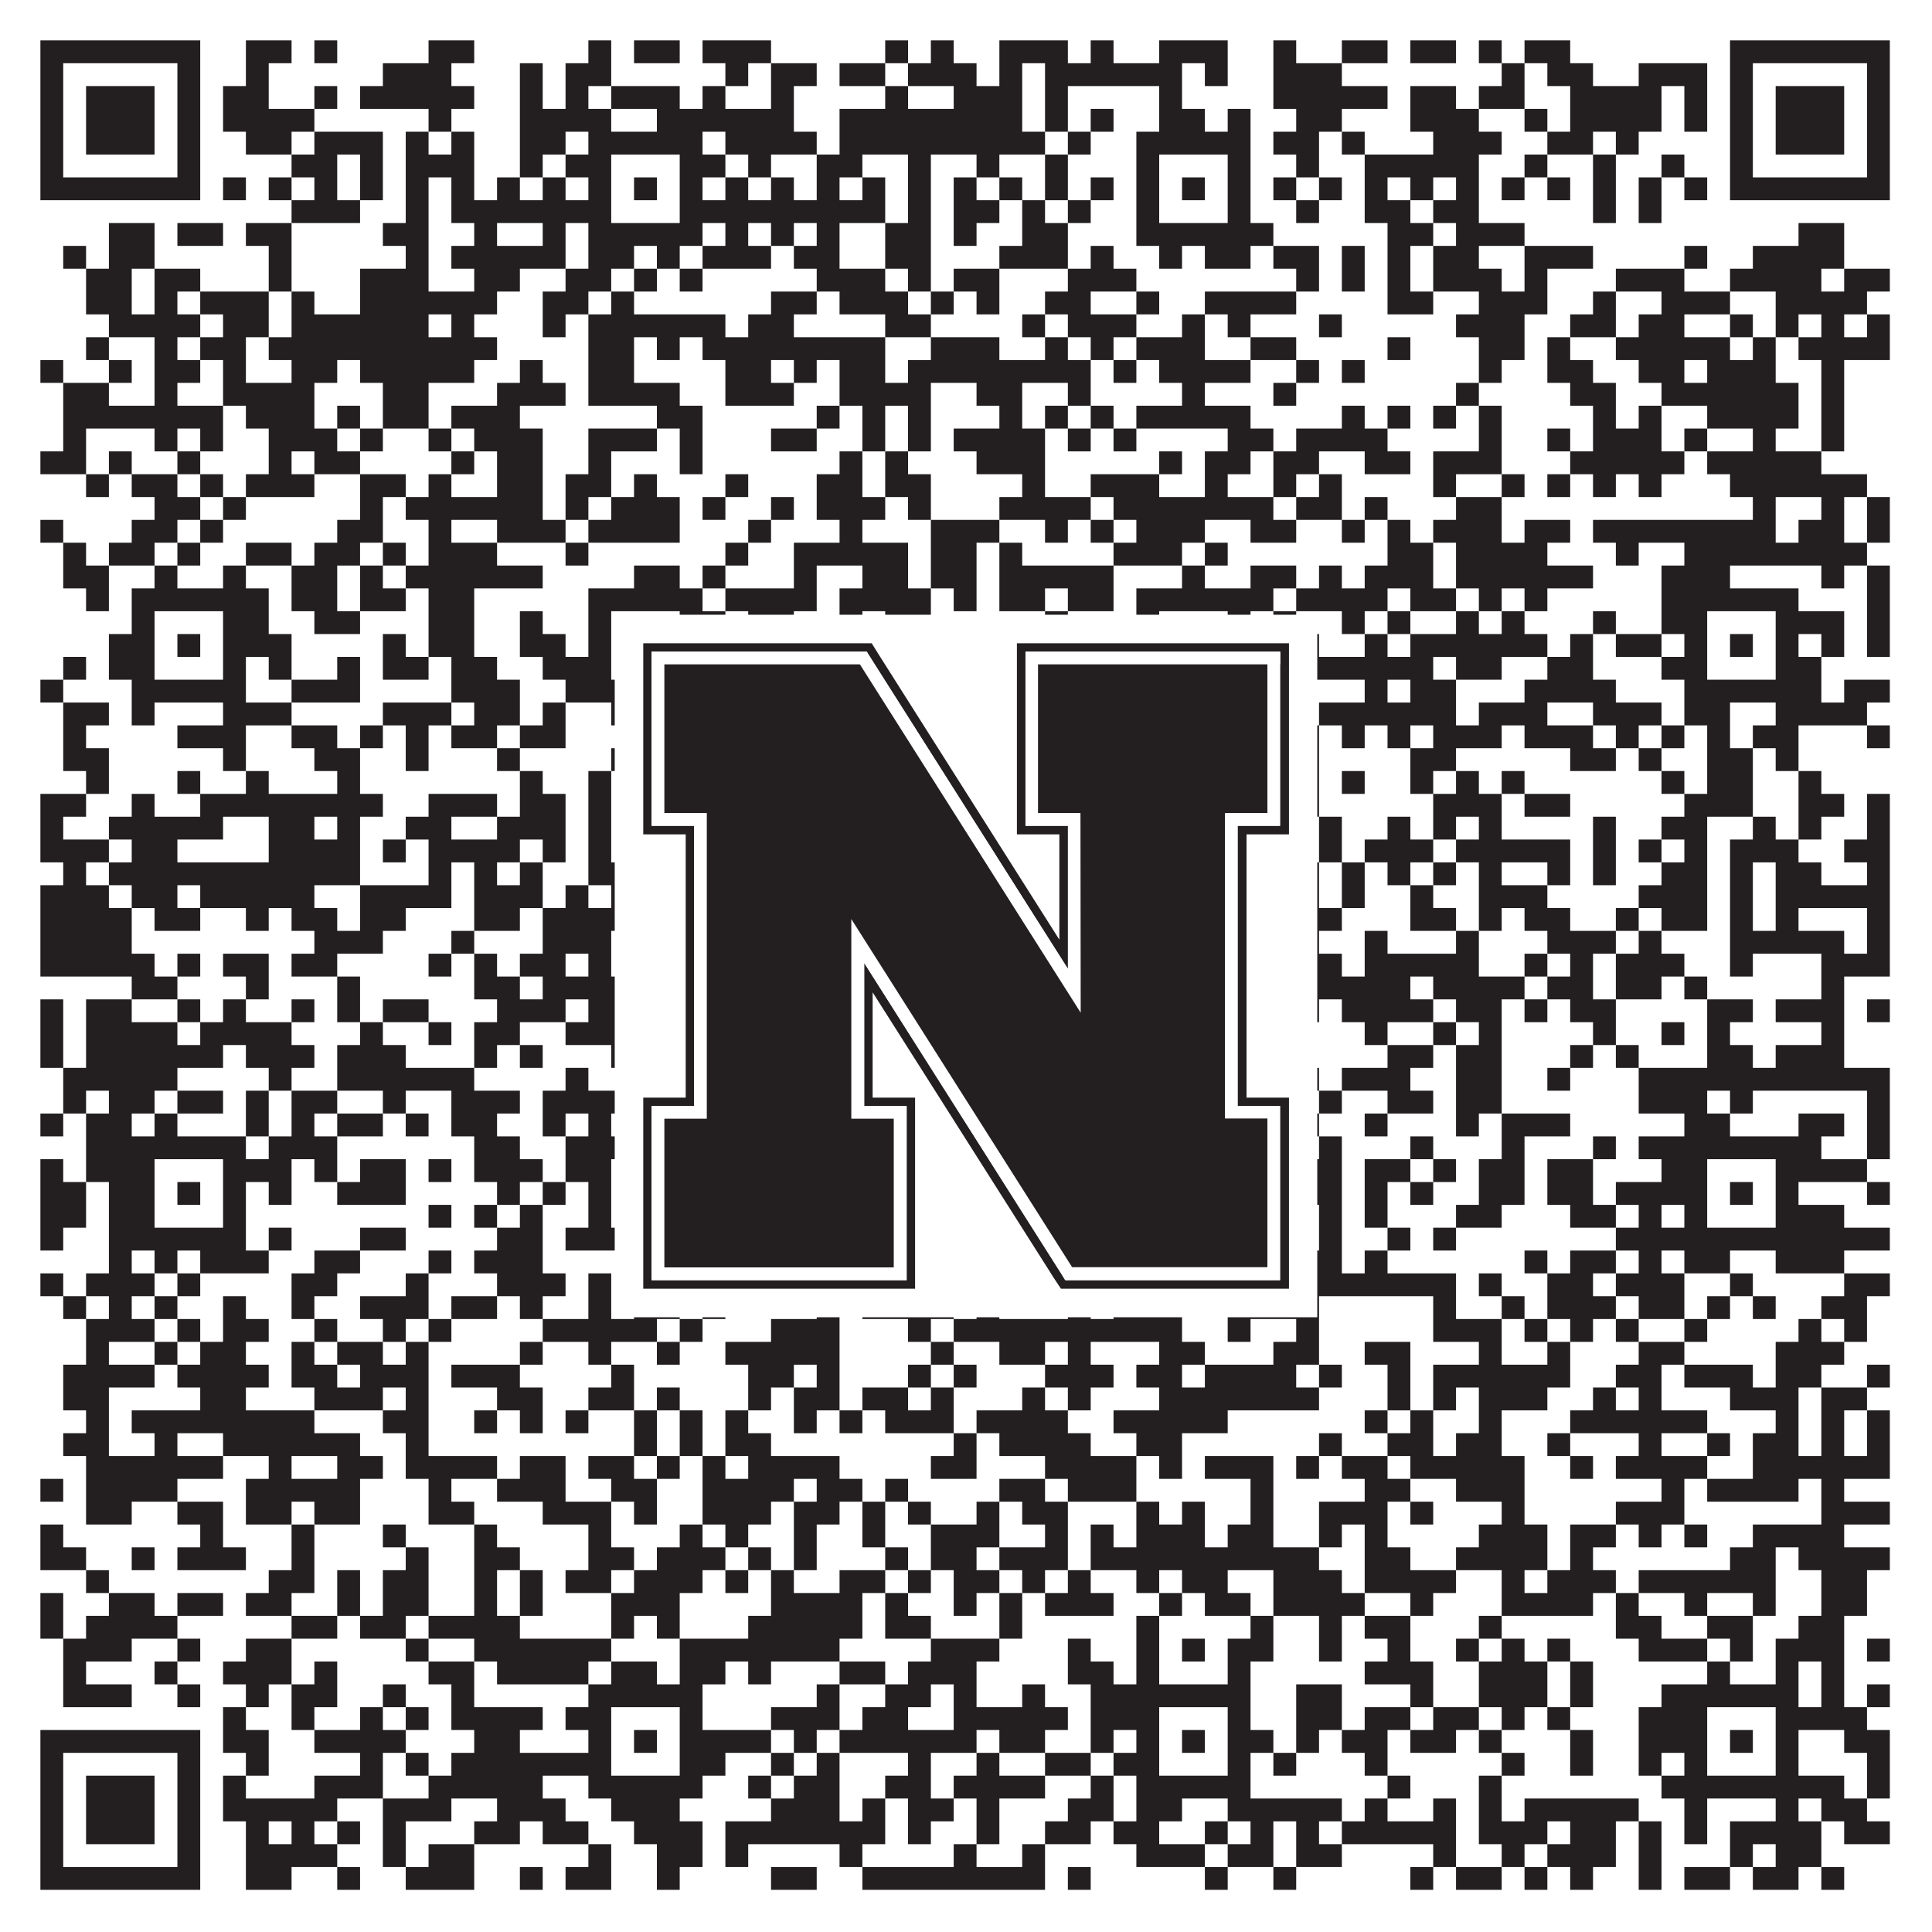<?xml version="1.0"?>
<svg xmlns="http://www.w3.org/2000/svg" xmlns:xlink="http://www.w3.org/1999/xlink" version="1.1" width="1100px" height="1100px" viewBox="0 0 1100 1100"><rect x="0" y="0" width="1100" height="1100" fill="#ffffff" fill-opacity="1"/><path fill="#231f20" fill-opacity="1" d="M23,23L114,23L114,36L23,36ZM140,23L166,23L166,36L140,36ZM179,23L192,23L192,36L179,36ZM244,23L270,23L270,36L244,36ZM335,23L348,23L348,36L335,36ZM361,23L387,23L387,36L361,36ZM400,23L439,23L439,36L400,36ZM504,23L517,23L517,36L504,36ZM530,23L543,23L543,36L530,36ZM569,23L608,23L608,36L569,36ZM621,23L634,23L634,36L621,36ZM660,23L699,23L699,36L660,36ZM725,23L738,23L738,36L725,36ZM764,23L790,23L790,36L764,36ZM803,23L829,23L829,36L803,36ZM842,23L855,23L855,36L842,36ZM868,23L894,23L894,36L868,36ZM985,23L1076,23L1076,36L985,36ZM23,36L36,36L36,49L23,49ZM101,36L114,36L114,49L101,49ZM140,36L153,36L153,49L140,49ZM218,36L257,36L257,49L218,49ZM296,36L309,36L309,49L296,49ZM322,36L348,36L348,49L322,49ZM413,36L426,36L426,49L413,49ZM439,36L465,36L465,49L439,49ZM478,36L504,36L504,49L478,49ZM517,36L556,36L556,49L517,49ZM569,36L582,36L582,49L569,49ZM595,36L673,36L673,49L595,49ZM686,36L699,36L699,49L686,49ZM725,36L764,36L764,49L725,49ZM855,36L868,36L868,49L855,49ZM881,36L907,36L907,49L881,49ZM933,36L972,36L972,49L933,49ZM985,36L998,36L998,49L985,49ZM1063,36L1076,36L1076,49L1063,49ZM23,49L36,49L36,62L23,62ZM49,49L88,49L88,62L49,62ZM101,49L114,49L114,62L101,62ZM127,49L153,49L153,62L127,62ZM179,49L192,49L192,62L179,62ZM205,49L270,49L270,62L205,62ZM296,49L309,49L309,62L296,62ZM322,49L335,49L335,62L322,62ZM348,49L387,49L387,62L348,62ZM400,49L413,49L413,62L400,62ZM439,49L452,49L452,62L439,62ZM504,49L517,49L517,62L504,62ZM543,49L582,49L582,62L543,62ZM595,49L608,49L608,62L595,62ZM660,49L673,49L673,62L660,62ZM725,49L790,49L790,62L725,62ZM803,49L829,49L829,62L803,62ZM842,49L868,49L868,62L842,62ZM894,49L946,49L946,62L894,62ZM959,49L972,49L972,62L959,62ZM985,49L998,49L998,62L985,62ZM1011,49L1050,49L1050,62L1011,62ZM1063,49L1076,49L1076,62L1063,62ZM23,62L36,62L36,75L23,75ZM49,62L88,62L88,75L49,75ZM101,62L114,62L114,75L101,75ZM127,62L179,62L179,75L127,75ZM244,62L257,62L257,75L244,75ZM296,62L348,62L348,75L296,75ZM374,62L452,62L452,75L374,75ZM478,62L582,62L582,75L478,75ZM595,62L608,62L608,75L595,75ZM621,62L634,62L634,75L621,75ZM660,62L686,62L686,75L660,75ZM699,62L712,62L712,75L699,75ZM738,62L764,62L764,75L738,75ZM803,62L842,62L842,75L803,75ZM868,62L881,62L881,75L868,75ZM894,62L946,62L946,75L894,75ZM959,62L972,62L972,75L959,75ZM985,62L998,62L998,75L985,75ZM1011,62L1050,62L1050,75L1011,75ZM1063,62L1076,62L1076,75L1063,75ZM23,75L36,75L36,88L23,88ZM49,75L88,75L88,88L49,88ZM101,75L114,75L114,88L101,88ZM140,75L166,75L166,88L140,88ZM179,75L218,75L218,88L179,88ZM231,75L244,75L244,88L231,88ZM257,75L270,75L270,88L257,88ZM296,75L322,75L322,88L296,88ZM335,75L400,75L400,88L335,88ZM413,75L465,75L465,88L413,88ZM478,75L595,75L595,88L478,88ZM608,75L621,75L621,88L608,88ZM647,75L712,75L712,88L647,88ZM725,75L751,75L751,88L725,88ZM764,75L777,75L777,88L764,88ZM816,75L855,75L855,88L816,88ZM881,75L907,75L907,88L881,88ZM920,75L933,75L933,88L920,88ZM985,75L998,75L998,88L985,88ZM1011,75L1050,75L1050,88L1011,88ZM1063,75L1076,75L1076,88L1063,88ZM23,88L36,88L36,101L23,101ZM101,88L114,88L114,101L101,101ZM166,88L192,88L192,101L166,101ZM205,88L218,88L218,101L205,101ZM231,88L270,88L270,101L231,101ZM296,88L309,88L309,101L296,101ZM322,88L348,88L348,101L322,101ZM387,88L413,88L413,101L387,101ZM426,88L439,88L439,101L426,101ZM465,88L491,88L491,101L465,101ZM517,88L530,88L530,101L517,101ZM556,88L569,88L569,101L556,101ZM595,88L608,88L608,101L595,101ZM647,88L660,88L660,101L647,101ZM699,88L712,88L712,101L699,101ZM738,88L751,88L751,101L738,101ZM777,88L842,88L842,101L777,101ZM868,88L881,88L881,101L868,101ZM907,88L920,88L920,101L907,101ZM946,88L959,88L959,101L946,101ZM985,88L998,88L998,101L985,101ZM1063,88L1076,88L1076,101L1063,101ZM23,101L114,101L114,114L23,114ZM127,101L140,101L140,114L127,114ZM153,101L166,101L166,114L153,114ZM179,101L192,101L192,114L179,114ZM205,101L218,101L218,114L205,114ZM231,101L244,101L244,114L231,114ZM257,101L270,101L270,114L257,114ZM283,101L296,101L296,114L283,114ZM309,101L322,101L322,114L309,114ZM335,101L348,101L348,114L335,114ZM361,101L374,101L374,114L361,114ZM387,101L400,101L400,114L387,114ZM413,101L426,101L426,114L413,114ZM439,101L452,101L452,114L439,114ZM465,101L478,101L478,114L465,114ZM491,101L504,101L504,114L491,114ZM517,101L530,101L530,114L517,114ZM543,101L556,101L556,114L543,114ZM569,101L582,101L582,114L569,114ZM595,101L608,101L608,114L595,114ZM621,101L634,101L634,114L621,114ZM647,101L660,101L660,114L647,114ZM673,101L686,101L686,114L673,114ZM699,101L712,101L712,114L699,114ZM725,101L738,101L738,114L725,114ZM751,101L764,101L764,114L751,114ZM777,101L790,101L790,114L777,114ZM803,101L816,101L816,114L803,114ZM829,101L842,101L842,114L829,114ZM855,101L868,101L868,114L855,114ZM881,101L894,101L894,114L881,114ZM907,101L920,101L920,114L907,114ZM933,101L946,101L946,114L933,114ZM959,101L972,101L972,114L959,114ZM985,101L1076,101L1076,114L985,114ZM166,114L205,114L205,127L166,127ZM231,114L244,114L244,127L231,127ZM257,114L348,114L348,127L257,127ZM387,114L504,114L504,127L387,127ZM517,114L530,114L530,127L517,127ZM543,114L569,114L569,127L543,127ZM582,114L595,114L595,127L582,127ZM608,114L621,114L621,127L608,127ZM647,114L660,114L660,127L647,127ZM699,114L712,114L712,127L699,127ZM738,114L751,114L751,127L738,127ZM777,114L803,114L803,127L777,127ZM816,114L842,114L842,127L816,127ZM907,114L920,114L920,127L907,127ZM933,114L946,114L946,127L933,127ZM62,127L88,127L88,140L62,140ZM101,127L127,127L127,140L101,140ZM140,127L166,127L166,140L140,140ZM218,127L244,127L244,140L218,140ZM270,127L283,127L283,140L270,140ZM309,127L322,127L322,140L309,140ZM335,127L400,127L400,140L335,140ZM413,127L426,127L426,140L413,140ZM439,127L452,127L452,140L439,140ZM465,127L478,127L478,140L465,140ZM504,127L530,127L530,140L504,140ZM543,127L556,127L556,140L543,140ZM582,127L608,127L608,140L582,140ZM647,127L725,127L725,140L647,140ZM790,127L816,127L816,140L790,140ZM829,127L868,127L868,140L829,140ZM1024,127L1050,127L1050,140L1024,140ZM36,140L49,140L49,153L36,153ZM62,140L88,140L88,153L62,153ZM153,140L166,140L166,153L153,153ZM231,140L244,140L244,153L231,153ZM257,140L322,140L322,153L257,153ZM335,140L361,140L361,153L335,153ZM374,140L387,140L387,153L374,153ZM400,140L439,140L439,153L400,153ZM452,140L478,140L478,153L452,153ZM504,140L530,140L530,153L504,153ZM569,140L608,140L608,153L569,153ZM621,140L634,140L634,153L621,153ZM660,140L673,140L673,153L660,153ZM686,140L712,140L712,153L686,153ZM725,140L751,140L751,153L725,153ZM764,140L777,140L777,153L764,153ZM790,140L803,140L803,153L790,153ZM816,140L842,140L842,153L816,153ZM868,140L907,140L907,153L868,153ZM959,140L972,140L972,153L959,153ZM998,140L1050,140L1050,153L998,153ZM49,153L75,153L75,166L49,166ZM88,153L114,153L114,166L88,166ZM153,153L166,153L166,166L153,166ZM205,153L244,153L244,166L205,166ZM270,153L296,153L296,166L270,166ZM322,153L348,153L348,166L322,166ZM361,153L374,153L374,166L361,166ZM387,153L400,153L400,166L387,166ZM465,153L504,153L504,166L465,166ZM517,153L530,153L530,166L517,166ZM543,153L569,153L569,166L543,166ZM608,153L647,153L647,166L608,166ZM738,153L751,153L751,166L738,166ZM764,153L777,153L777,166L764,166ZM790,153L803,153L803,166L790,166ZM816,153L855,153L855,166L816,166ZM868,153L881,153L881,166L868,166ZM920,153L959,153L959,166L920,166ZM985,153L1037,153L1037,166L985,166ZM1050,153L1076,153L1076,166L1050,166ZM49,166L75,166L75,179L49,179ZM88,166L101,166L101,179L88,179ZM114,166L153,166L153,179L114,179ZM166,166L179,166L179,179L166,179ZM205,166L283,166L283,179L205,179ZM309,166L335,166L335,179L309,179ZM348,166L361,166L361,179L348,179ZM439,166L465,166L465,179L439,179ZM478,166L517,166L517,179L478,179ZM530,166L543,166L543,179L530,179ZM556,166L569,166L569,179L556,179ZM595,166L621,166L621,179L595,179ZM647,166L660,166L660,179L647,179ZM686,166L738,166L738,179L686,179ZM790,166L816,166L816,179L790,179ZM842,166L881,166L881,179L842,179ZM907,166L920,166L920,179L907,179ZM946,166L985,166L985,179L946,179ZM1011,166L1063,166L1063,179L1011,179ZM62,179L114,179L114,192L62,192ZM127,179L153,179L153,192L127,192ZM166,179L244,179L244,192L166,192ZM257,179L270,179L270,192L257,192ZM309,179L322,179L322,192L309,192ZM335,179L413,179L413,192L335,192ZM426,179L452,179L452,192L426,192ZM504,179L530,179L530,192L504,192ZM582,179L595,179L595,192L582,192ZM608,179L647,179L647,192L608,192ZM673,179L686,179L686,192L673,192ZM699,179L712,179L712,192L699,192ZM751,179L764,179L764,192L751,192ZM829,179L868,179L868,192L829,192ZM894,179L920,179L920,192L894,192ZM933,179L959,179L959,192L933,192ZM985,179L998,179L998,192L985,192ZM1011,179L1024,179L1024,192L1011,192ZM1037,179L1050,179L1050,192L1037,192ZM1063,179L1076,179L1076,192L1063,192ZM49,192L62,192L62,205L49,205ZM88,192L101,192L101,205L88,205ZM114,192L140,192L140,205L114,205ZM153,192L283,192L283,205L153,205ZM335,192L361,192L361,205L335,205ZM374,192L387,192L387,205L374,205ZM400,192L504,192L504,205L400,205ZM530,192L569,192L569,205L530,205ZM595,192L608,192L608,205L595,205ZM621,192L634,192L634,205L621,205ZM647,192L686,192L686,205L647,205ZM712,192L738,192L738,205L712,205ZM790,192L803,192L803,205L790,205ZM842,192L868,192L868,205L842,205ZM881,192L894,192L894,205L881,205ZM920,192L985,192L985,205L920,205ZM998,192L1011,192L1011,205L998,205ZM1024,192L1076,192L1076,205L1024,205ZM23,205L36,205L36,218L23,218ZM62,205L75,205L75,218L62,218ZM88,205L114,205L114,218L88,218ZM127,205L140,205L140,218L127,218ZM166,205L192,205L192,218L166,218ZM205,205L270,205L270,218L205,218ZM296,205L309,205L309,218L296,218ZM335,205L361,205L361,218L335,218ZM413,205L439,205L439,218L413,218ZM452,205L465,205L465,218L452,218ZM478,205L504,205L504,218L478,218ZM517,205L621,205L621,218L517,218ZM634,205L647,205L647,218L634,218ZM660,205L712,205L712,218L660,218ZM738,205L751,205L751,218L738,218ZM764,205L777,205L777,218L764,218ZM842,205L855,205L855,218L842,218ZM881,205L907,205L907,218L881,218ZM933,205L959,205L959,218L933,218ZM972,205L1011,205L1011,218L972,218ZM1037,205L1050,205L1050,218L1037,218ZM36,218L62,218L62,231L36,231ZM88,218L101,218L101,231L88,231ZM127,218L179,218L179,231L127,231ZM218,218L244,218L244,231L218,231ZM283,218L322,218L322,231L283,231ZM335,218L387,218L387,231L335,231ZM413,218L452,218L452,231L413,231ZM478,218L530,218L530,231L478,231ZM556,218L582,218L582,231L556,231ZM608,218L621,218L621,231L608,231ZM673,218L686,218L686,231L673,231ZM725,218L738,218L738,231L725,231ZM829,218L842,218L842,231L829,231ZM894,218L920,218L920,231L894,231ZM946,218L1024,218L1024,231L946,231ZM1037,218L1050,218L1050,231L1037,231ZM36,231L127,231L127,244L36,244ZM140,231L179,231L179,244L140,244ZM192,231L205,231L205,244L192,244ZM218,231L244,231L244,244L218,244ZM257,231L296,231L296,244L257,244ZM374,231L400,231L400,244L374,244ZM465,231L478,231L478,244L465,244ZM491,231L504,231L504,244L491,244ZM517,231L530,231L530,244L517,244ZM569,231L582,231L582,244L569,244ZM595,231L608,231L608,244L595,244ZM621,231L634,231L634,244L621,244ZM647,231L712,231L712,244L647,244ZM764,231L777,231L777,244L764,244ZM790,231L803,231L803,244L790,244ZM816,231L829,231L829,244L816,244ZM842,231L855,231L855,244L842,244ZM907,231L920,231L920,244L907,244ZM933,231L946,231L946,244L933,244ZM972,231L1024,231L1024,244L972,244ZM1037,231L1050,231L1050,244L1037,244ZM36,244L49,244L49,257L36,257ZM88,244L101,244L101,257L88,257ZM114,244L127,244L127,257L114,257ZM153,244L192,244L192,257L153,257ZM205,244L218,244L218,257L205,257ZM244,244L257,244L257,257L244,257ZM270,244L309,244L309,257L270,257ZM335,244L374,244L374,257L335,257ZM387,244L400,244L400,257L387,257ZM439,244L465,244L465,257L439,257ZM491,244L504,244L504,257L491,257ZM517,244L530,244L530,257L517,257ZM543,244L595,244L595,257L543,257ZM608,244L621,244L621,257L608,257ZM634,244L647,244L647,257L634,257ZM699,244L725,244L725,257L699,257ZM738,244L790,244L790,257L738,257ZM842,244L855,244L855,257L842,257ZM881,244L894,244L894,257L881,257ZM907,244L946,244L946,257L907,257ZM959,244L972,244L972,257L959,257ZM998,244L1011,244L1011,257L998,257ZM1037,244L1050,244L1050,257L1037,257ZM23,257L49,257L49,270L23,270ZM62,257L75,257L75,270L62,270ZM101,257L114,257L114,270L101,270ZM153,257L166,257L166,270L153,270ZM179,257L205,257L205,270L179,270ZM257,257L270,257L270,270L257,270ZM283,257L309,257L309,270L283,270ZM335,257L348,257L348,270L335,270ZM387,257L400,257L400,270L387,270ZM478,257L491,257L491,270L478,270ZM504,257L517,257L517,270L504,270ZM556,257L595,257L595,270L556,270ZM660,257L673,257L673,270L660,270ZM686,257L712,257L712,270L686,270ZM725,257L751,257L751,270L725,270ZM777,257L803,257L803,270L777,270ZM816,257L855,257L855,270L816,270ZM894,257L959,257L959,270L894,270ZM972,257L1037,257L1037,270L972,270ZM49,270L62,270L62,283L49,283ZM75,270L101,270L101,283L75,283ZM114,270L127,270L127,283L114,283ZM140,270L179,270L179,283L140,283ZM205,270L231,270L231,283L205,283ZM244,270L257,270L257,283L244,283ZM283,270L309,270L309,283L283,283ZM322,270L348,270L348,283L322,283ZM361,270L374,270L374,283L361,283ZM413,270L426,270L426,283L413,283ZM465,270L491,270L491,283L465,283ZM504,270L530,270L530,283L504,283ZM582,270L595,270L595,283L582,283ZM621,270L660,270L660,283L621,283ZM686,270L699,270L699,283L686,283ZM725,270L738,270L738,283L725,283ZM751,270L764,270L764,283L751,283ZM816,270L829,270L829,283L816,283ZM855,270L868,270L868,283L855,283ZM881,270L894,270L894,283L881,283ZM907,270L920,270L920,283L907,283ZM933,270L946,270L946,283L933,283ZM985,270L1063,270L1063,283L985,283ZM88,283L114,283L114,296L88,296ZM127,283L140,283L140,296L127,296ZM205,283L218,283L218,296L205,296ZM231,283L309,283L309,296L231,296ZM322,283L335,283L335,296L322,296ZM348,283L387,283L387,296L348,296ZM400,283L413,283L413,296L400,296ZM439,283L452,283L452,296L439,296ZM465,283L504,283L504,296L465,296ZM517,283L530,283L530,296L517,296ZM569,283L621,283L621,296L569,296ZM634,283L725,283L725,296L634,296ZM738,283L764,283L764,296L738,296ZM777,283L790,283L790,296L777,296ZM829,283L855,283L855,296L829,296ZM998,283L1011,283L1011,296L998,296ZM1037,283L1050,283L1050,296L1037,296ZM1063,283L1076,283L1076,296L1063,296ZM23,296L36,296L36,309L23,309ZM75,296L101,296L101,309L75,309ZM114,296L127,296L127,309L114,309ZM192,296L218,296L218,309L192,309ZM244,296L257,296L257,309L244,309ZM283,296L322,296L322,309L283,309ZM335,296L387,296L387,309L335,309ZM426,296L439,296L439,309L426,309ZM478,296L491,296L491,309L478,309ZM530,296L569,296L569,309L530,309ZM595,296L608,296L608,309L595,309ZM621,296L634,296L634,309L621,309ZM647,296L686,296L686,309L647,309ZM712,296L738,296L738,309L712,309ZM764,296L777,296L777,309L764,309ZM790,296L803,296L803,309L790,309ZM816,296L855,296L855,309L816,309ZM868,296L894,296L894,309L868,309ZM907,296L1011,296L1011,309L907,309ZM1024,296L1050,296L1050,309L1024,309ZM1063,296L1076,296L1076,309L1063,309ZM36,309L49,309L49,322L36,322ZM62,309L88,309L88,322L62,322ZM101,309L114,309L114,322L101,322ZM140,309L166,309L166,322L140,322ZM179,309L205,309L205,322L179,322ZM218,309L231,309L231,322L218,322ZM244,309L283,309L283,322L244,322ZM322,309L335,309L335,322L322,322ZM413,309L426,309L426,322L413,322ZM452,309L517,309L517,322L452,322ZM530,309L556,309L556,322L530,322ZM569,309L582,309L582,322L569,322ZM634,309L673,309L673,322L634,322ZM686,309L699,309L699,322L686,322ZM790,309L816,309L816,322L790,322ZM829,309L881,309L881,322L829,322ZM920,309L933,309L933,322L920,322ZM959,309L1063,309L1063,322L959,322ZM36,322L62,322L62,335L36,335ZM88,322L101,322L101,335L88,335ZM127,322L140,322L140,335L127,335ZM166,322L192,322L192,335L166,335ZM205,322L218,322L218,335L205,335ZM231,322L309,322L309,335L231,335ZM361,322L387,322L387,335L361,335ZM400,322L413,322L413,335L400,335ZM452,322L465,322L465,335L452,335ZM491,322L517,322L517,335L491,335ZM530,322L556,322L556,335L530,335ZM569,322L634,322L634,335L569,335ZM673,322L686,322L686,335L673,335ZM712,322L738,322L738,335L712,335ZM751,322L764,322L764,335L751,335ZM777,322L816,322L816,335L777,335ZM829,322L907,322L907,335L829,335ZM946,322L985,322L985,335L946,335ZM1037,322L1050,322L1050,335L1037,335ZM1063,322L1076,322L1076,335L1063,335ZM49,335L62,335L62,348L49,348ZM75,335L153,335L153,348L75,348ZM166,335L192,335L192,348L166,348ZM205,335L231,335L231,348L205,348ZM244,335L270,335L270,348L244,348ZM335,335L400,335L400,348L335,348ZM413,335L465,335L465,348L413,348ZM478,335L530,335L530,348L478,348ZM543,335L556,335L556,348L543,348ZM569,335L595,335L595,348L569,348ZM608,335L634,335L634,348L608,348ZM647,335L725,335L725,348L647,348ZM738,335L790,335L790,348L738,348ZM803,335L829,335L829,348L803,348ZM842,335L855,335L855,348L842,348ZM868,335L881,335L881,348L868,348ZM946,335L1024,335L1024,348L946,348ZM1063,335L1076,335L1076,348L1063,348ZM75,348L88,348L88,361L75,361ZM127,348L153,348L153,361L127,361ZM179,348L205,348L205,361L179,361ZM244,348L270,348L270,361L244,361ZM296,348L309,348L309,361L296,361ZM335,348L348,348L348,361L335,361ZM387,348L413,348L413,361L387,361ZM426,348L452,348L452,361L426,361ZM478,348L491,348L491,361L478,361ZM504,348L530,348L530,361L504,361ZM595,348L608,348L608,361L595,361ZM647,348L660,348L660,361L647,361ZM699,348L712,348L712,361L699,361ZM725,348L738,348L738,361L725,361ZM764,348L777,348L777,361L764,361ZM790,348L803,348L803,361L790,361ZM829,348L842,348L842,361L829,361ZM855,348L868,348L868,361L855,361ZM907,348L920,348L920,361L907,361ZM946,348L972,348L972,361L946,361ZM1011,348L1050,348L1050,361L1011,361ZM1063,348L1076,348L1076,361L1063,361ZM62,361L88,361L88,374L62,374ZM101,361L114,361L114,374L101,374ZM127,361L166,361L166,374L127,374ZM218,361L231,361L231,374L218,374ZM244,361L270,361L270,374L244,374ZM296,361L322,361L322,374L296,374ZM335,361L348,361L348,374L335,374ZM361,361L374,361L374,374L361,374ZM387,361L439,361L439,374L387,374ZM452,361L465,361L465,374L452,374ZM478,361L504,361L504,374L478,374ZM517,361L543,361L543,374L517,374ZM569,361L595,361L595,374L569,374ZM621,361L634,361L634,374L621,374ZM647,361L660,361L660,374L647,374ZM673,361L686,361L686,374L673,374ZM699,361L712,361L712,374L699,374ZM738,361L751,361L751,374L738,374ZM777,361L790,361L790,374L777,374ZM803,361L881,361L881,374L803,374ZM894,361L907,361L907,374L894,374ZM920,361L946,361L946,374L920,374ZM959,361L972,361L972,374L959,374ZM985,361L998,361L998,374L985,374ZM1011,361L1024,361L1024,374L1011,374ZM1037,361L1050,361L1050,374L1037,374ZM1063,361L1076,361L1076,374L1063,374ZM36,374L49,374L49,387L36,387ZM62,374L88,374L88,387L62,387ZM127,374L140,374L140,387L127,387ZM153,374L166,374L166,387L153,387ZM192,374L205,374L205,387L192,387ZM218,374L244,374L244,387L218,387ZM257,374L283,374L283,387L257,387ZM309,374L348,374L348,387L309,387ZM387,374L400,374L400,387L387,387ZM413,374L452,374L452,387L413,387ZM465,374L478,374L478,387L465,387ZM491,374L504,374L504,387L491,387ZM530,374L543,374L543,387L530,387ZM569,374L582,374L582,387L569,387ZM647,374L660,374L660,387L647,387ZM699,374L712,374L712,387L699,387ZM738,374L816,374L816,387L738,387ZM829,374L855,374L855,387L829,387ZM881,374L907,374L907,387L881,387ZM946,374L972,374L972,387L946,387ZM1011,374L1037,374L1037,387L1011,387ZM23,387L36,387L36,400L23,400ZM75,387L140,387L140,400L75,400ZM166,387L205,387L205,400L166,400ZM257,387L296,387L296,400L257,400ZM322,387L400,387L400,400L322,400ZM413,387L452,387L452,400L413,400ZM465,387L478,387L478,400L465,400ZM517,387L530,387L530,400L517,400ZM543,387L556,387L556,400L543,400ZM608,387L621,387L621,400L608,400ZM647,387L712,387L712,400L647,400ZM725,387L738,387L738,400L725,400ZM777,387L790,387L790,400L777,400ZM803,387L829,387L829,400L803,400ZM868,387L920,387L920,400L868,400ZM959,387L1037,387L1037,400L959,400ZM1050,387L1076,387L1076,400L1050,400ZM36,400L62,400L62,413L36,413ZM75,400L88,400L88,413L75,413ZM127,400L166,400L166,413L127,413ZM218,400L257,400L257,413L218,413ZM270,400L296,400L296,413L270,413ZM309,400L322,400L322,413L309,413ZM348,400L387,400L387,413L348,413ZM413,400L426,400L426,413L413,413ZM439,400L452,400L452,413L439,413ZM478,400L491,400L491,413L478,413ZM504,400L543,400L543,413L504,413ZM556,400L569,400L569,413L556,413ZM582,400L595,400L595,413L582,413ZM608,400L621,400L621,413L608,413ZM673,400L712,400L712,413L673,413ZM751,400L829,400L829,413L751,413ZM842,400L881,400L881,413L842,413ZM907,400L946,400L946,413L907,413ZM959,400L985,400L985,413L959,413ZM1011,400L1063,400L1063,413L1011,413ZM36,413L49,413L49,426L36,426ZM101,413L140,413L140,426L101,426ZM166,413L192,413L192,426L166,426ZM205,413L218,413L218,426L205,426ZM231,413L244,413L244,426L231,426ZM257,413L283,413L283,426L257,426ZM296,413L322,413L322,426L296,426ZM400,413L413,413L413,426L400,426ZM452,413L465,413L465,426L452,426ZM491,413L530,413L530,426L491,426ZM608,413L621,413L621,426L608,426ZM647,413L660,413L660,426L647,426ZM673,413L725,413L725,426L673,426ZM738,413L751,413L751,426L738,426ZM764,413L777,413L777,426L764,426ZM790,413L803,413L803,426L790,426ZM816,413L855,413L855,426L816,426ZM868,413L907,413L907,426L868,426ZM920,413L933,413L933,426L920,426ZM946,413L959,413L959,426L946,426ZM972,413L985,413L985,426L972,426ZM998,413L1024,413L1024,426L998,426ZM1063,413L1076,413L1076,426L1063,426ZM36,426L62,426L62,439L36,439ZM127,426L140,426L140,439L127,439ZM179,426L205,426L205,439L179,439ZM231,426L244,426L244,439L231,439ZM283,426L296,426L296,439L283,439ZM348,426L374,426L374,439L348,439ZM400,426L426,426L426,439L400,439ZM439,426L465,426L465,439L439,439ZM491,426L504,426L504,439L491,439ZM530,426L543,426L543,439L530,439ZM569,426L608,426L608,439L569,439ZM660,426L686,426L686,439L660,439ZM699,426L712,426L712,439L699,439ZM738,426L751,426L751,439L738,439ZM803,426L829,426L829,439L803,439ZM894,426L920,426L920,439L894,439ZM933,426L946,426L946,439L933,439ZM972,426L998,426L998,439L972,439ZM1011,426L1024,426L1024,439L1011,439ZM49,439L62,439L62,452L49,452ZM101,439L114,439L114,452L101,452ZM140,439L153,439L153,452L140,452ZM192,439L205,439L205,452L192,452ZM296,439L309,439L309,452L296,452ZM335,439L348,439L348,452L335,452ZM374,439L413,439L413,452L374,452ZM439,439L478,439L478,452L439,452ZM491,439L504,439L504,452L491,452ZM543,439L569,439L569,452L543,452ZM582,439L608,439L608,452L582,452ZM621,439L647,439L647,452L621,452ZM660,439L686,439L686,452L660,452ZM712,439L725,439L725,452L712,452ZM738,439L751,439L751,452L738,452ZM764,439L777,439L777,452L764,452ZM803,439L816,439L816,452L803,452ZM829,439L842,439L842,452L829,452ZM855,439L868,439L868,452L855,452ZM946,439L959,439L959,452L946,452ZM972,439L998,439L998,452L972,452ZM1024,439L1037,439L1037,452L1024,452ZM23,452L49,452L49,465L23,465ZM75,452L88,452L88,465L75,465ZM114,452L218,452L218,465L114,465ZM244,452L283,452L283,465L244,465ZM296,452L322,452L322,465L296,465ZM335,452L348,452L348,465L335,465ZM400,452L413,452L413,465L400,465ZM426,452L465,452L465,465L426,465ZM517,452L530,452L530,465L517,465ZM543,452L556,452L556,465L543,465ZM569,452L582,452L582,465L569,465ZM608,452L647,452L647,465L608,465ZM660,452L686,452L686,465L660,465ZM699,452L712,452L712,465L699,465ZM738,452L751,452L751,465L738,465ZM816,452L855,452L855,465L816,465ZM868,452L894,452L894,465L868,465ZM959,452L998,452L998,465L959,465ZM1024,452L1050,452L1050,465L1024,465ZM1063,452L1076,452L1076,465L1063,465ZM23,465L36,465L36,478L23,478ZM62,465L127,465L127,478L62,478ZM153,465L179,465L179,478L153,478ZM192,465L205,465L205,478L192,478ZM231,465L257,465L257,478L231,478ZM283,465L322,465L322,478L283,478ZM335,465L348,465L348,478L335,478ZM361,465L387,465L387,478L361,478ZM400,465L426,465L426,478L400,478ZM452,465L530,465L530,478L452,478ZM608,465L634,465L634,478L608,478ZM699,465L725,465L725,478L699,478ZM751,465L764,465L764,478L751,478ZM790,465L803,465L803,478L790,478ZM816,465L829,465L829,478L816,478ZM842,465L855,465L855,478L842,478ZM907,465L920,465L920,478L907,478ZM946,465L972,465L972,478L946,478ZM998,465L1011,465L1011,478L998,478ZM1024,465L1037,465L1037,478L1024,478ZM1063,465L1076,465L1076,478L1063,478ZM23,478L62,478L62,491L23,491ZM75,478L101,478L101,491L75,491ZM153,478L205,478L205,491L153,491ZM218,478L231,478L231,491L218,491ZM244,478L296,478L296,491L244,491ZM309,478L322,478L322,491L309,491ZM335,478L348,478L348,491L335,491ZM361,478L387,478L387,491L361,491ZM400,478L413,478L413,491L400,491ZM426,478L452,478L452,491L426,491ZM491,478L504,478L504,491L491,491ZM530,478L634,478L634,491L530,491ZM660,478L673,478L673,491L660,491ZM699,478L738,478L738,491L699,491ZM751,478L764,478L764,491L751,491ZM777,478L816,478L816,491L777,491ZM829,478L894,478L894,491L829,491ZM907,478L920,478L920,491L907,491ZM933,478L946,478L946,491L933,491ZM959,478L972,478L972,491L959,491ZM985,478L1024,478L1024,491L985,491ZM1050,478L1076,478L1076,491L1050,491ZM36,491L49,491L49,504L36,504ZM62,491L205,491L205,504L62,504ZM244,491L257,491L257,504L244,504ZM270,491L283,491L283,504L270,504ZM296,491L309,491L309,504L296,504ZM335,491L374,491L374,504L335,504ZM387,491L400,491L400,504L387,504ZM413,491L426,491L426,504L413,504ZM439,491L452,491L452,504L439,504ZM478,491L491,491L491,504L478,504ZM504,491L517,491L517,504L504,504ZM530,491L543,491L543,504L530,504ZM556,491L569,491L569,504L556,504ZM621,491L634,491L634,504L621,504ZM647,491L673,491L673,504L647,504ZM738,491L751,491L751,504L738,504ZM764,491L777,491L777,504L764,504ZM790,491L803,491L803,504L790,504ZM816,491L829,491L829,504L816,504ZM842,491L855,491L855,504L842,504ZM881,491L894,491L894,504L881,504ZM907,491L920,491L920,504L907,504ZM946,491L972,491L972,504L946,504ZM985,491L998,491L998,504L985,504ZM1011,491L1037,491L1037,504L1011,504ZM1063,491L1076,491L1076,504L1063,504ZM23,504L62,504L62,517L23,517ZM75,504L101,504L101,517L75,517ZM114,504L179,504L179,517L114,517ZM205,504L257,504L257,517L205,517ZM270,504L309,504L309,517L270,517ZM322,504L335,504L335,517L322,517ZM348,504L361,504L361,517L348,517ZM387,504L400,504L400,517L387,517ZM413,504L426,504L426,517L413,517ZM452,504L478,504L478,517L452,517ZM517,504L543,504L543,517L517,517ZM556,504L608,504L608,517L556,517ZM647,504L660,504L660,517L647,517ZM673,504L699,504L699,517L673,517ZM725,504L751,504L751,517L725,517ZM764,504L777,504L777,517L764,517ZM803,504L816,504L816,517L803,517ZM842,504L881,504L881,517L842,517ZM933,504L972,504L972,517L933,517ZM985,504L998,504L998,517L985,517ZM1011,504L1076,504L1076,517L1011,517ZM23,517L75,517L75,530L23,530ZM88,517L114,517L114,530L88,530ZM140,517L153,517L153,530L140,530ZM166,517L192,517L192,530L166,530ZM205,517L231,517L231,530L205,530ZM270,517L296,517L296,530L270,530ZM309,517L361,517L361,530L309,530ZM387,517L400,517L400,530L387,530ZM426,517L439,517L439,530L426,530ZM465,517L478,517L478,530L465,530ZM491,517L517,517L517,530L491,530ZM569,517L608,517L608,530L569,530ZM634,517L647,517L647,530L634,530ZM673,517L686,517L686,530L673,530ZM699,517L712,517L712,530L699,530ZM738,517L764,517L764,530L738,530ZM803,517L829,517L829,530L803,530ZM842,517L855,517L855,530L842,530ZM868,517L894,517L894,530L868,530ZM920,517L933,517L933,530L920,530ZM946,517L972,517L972,530L946,530ZM985,517L998,517L998,530L985,530ZM1011,517L1024,517L1024,530L1011,530ZM1063,517L1076,517L1076,530L1063,530ZM23,530L75,530L75,543L23,543ZM179,530L218,530L218,543L179,543ZM257,530L270,530L270,543L257,543ZM309,530L348,530L348,543L309,543ZM400,530L413,530L413,543L400,543ZM439,530L478,530L478,543L439,543ZM491,530L517,530L517,543L491,543ZM530,530L543,530L543,543L530,543ZM556,530L582,530L582,543L556,543ZM608,530L621,530L621,543L608,543ZM660,530L686,530L686,543L660,543ZM738,530L751,530L751,543L738,543ZM777,530L790,530L790,543L777,543ZM829,530L842,530L842,543L829,543ZM881,530L920,530L920,543L881,543ZM933,530L946,530L946,543L933,543ZM985,530L1050,530L1050,543L985,543ZM1063,530L1076,530L1076,543L1063,543ZM23,543L88,543L88,556L23,556ZM101,543L114,543L114,556L101,556ZM127,543L153,543L153,556L127,556ZM166,543L192,543L192,556L166,556ZM244,543L257,543L257,556L244,556ZM270,543L283,543L283,556L270,556ZM296,543L322,543L322,556L296,556ZM335,543L348,543L348,556L335,556ZM400,543L413,543L413,556L400,556ZM439,543L452,543L452,556L439,556ZM465,543L478,543L478,556L465,556ZM504,543L530,543L530,556L504,556ZM556,543L569,543L569,556L556,556ZM621,543L634,543L634,556L621,556ZM660,543L686,543L686,556L660,556ZM699,543L712,543L712,556L699,556ZM738,543L764,543L764,556L738,556ZM777,543L842,543L842,556L777,556ZM868,543L881,543L881,556L868,556ZM894,543L907,543L907,556L894,556ZM920,543L959,543L959,556L920,556ZM985,543L998,543L998,556L985,556ZM1037,543L1076,543L1076,556L1037,556ZM75,556L101,556L101,569L75,569ZM140,556L153,556L153,569L140,569ZM192,556L205,556L205,569L192,569ZM270,556L296,556L296,569L270,569ZM309,556L361,556L361,569L309,569ZM374,556L426,556L426,569L374,569ZM439,556L452,556L452,569L439,569ZM478,556L491,556L491,569L478,569ZM517,556L530,556L530,569L517,569ZM543,556L595,556L595,569L543,569ZM608,556L621,556L621,569L608,569ZM660,556L673,556L673,569L660,569ZM686,556L725,556L725,569L686,569ZM738,556L803,556L803,569L738,569ZM816,556L868,556L868,569L816,569ZM881,556L907,556L907,569L881,569ZM920,556L946,556L946,569L920,569ZM959,556L972,556L972,569L959,569ZM1037,556L1050,556L1050,569L1037,569ZM23,569L36,569L36,582L23,582ZM49,569L75,569L75,582L49,582ZM101,569L114,569L114,582L101,582ZM127,569L140,569L140,582L127,582ZM166,569L179,569L179,582L166,582ZM192,569L205,569L205,582L192,582ZM218,569L244,569L244,582L218,582ZM283,569L322,569L322,582L283,582ZM335,569L361,569L361,582L335,582ZM400,569L413,569L413,582L400,582ZM426,569L452,569L452,582L426,582ZM491,569L504,569L504,582L491,582ZM517,569L556,569L556,582L517,582ZM582,569L634,569L634,582L582,582ZM660,569L699,569L699,582L660,582ZM712,569L725,569L725,582L712,582ZM738,569L751,569L751,582L738,582ZM764,569L816,569L816,582L764,582ZM829,569L855,569L855,582L829,582ZM868,569L881,569L881,582L868,582ZM894,569L920,569L920,582L894,582ZM972,569L998,569L998,582L972,582ZM1011,569L1050,569L1050,582L1011,582ZM1063,569L1076,569L1076,582L1063,582ZM23,582L36,582L36,595L23,595ZM49,582L101,582L101,595L49,595ZM114,582L166,582L166,595L114,595ZM205,582L218,582L218,595L205,595ZM244,582L257,582L257,595L244,595ZM270,582L296,582L296,595L270,595ZM322,582L361,582L361,595L322,595ZM374,582L400,582L400,595L374,595ZM413,582L439,582L439,595L413,595ZM452,582L478,582L478,595L452,595ZM491,582L530,582L530,595L491,595ZM543,582L660,582L660,595L543,595ZM725,582L738,582L738,595L725,595ZM777,582L790,582L790,595L777,595ZM816,582L829,582L829,595L816,595ZM842,582L855,582L855,595L842,595ZM907,582L920,582L920,595L907,595ZM946,582L959,582L959,595L946,595ZM972,582L985,582L985,595L972,595ZM1037,582L1050,582L1050,595L1037,595ZM23,595L36,595L36,608L23,608ZM49,595L127,595L127,608L49,608ZM140,595L179,595L179,608L140,608ZM192,595L231,595L231,608L192,608ZM270,595L283,595L283,608L270,608ZM296,595L309,595L309,608L296,608ZM348,595L361,595L361,608L348,608ZM374,595L387,595L387,608L374,608ZM413,595L439,595L439,608L413,608ZM465,595L517,595L517,608L465,608ZM569,595L582,595L582,608L569,608ZM595,595L621,595L621,608L595,608ZM660,595L686,595L686,608L660,608ZM725,595L738,595L738,608L725,608ZM790,595L816,595L816,608L790,608ZM829,595L855,595L855,608L829,608ZM894,595L907,595L907,608L894,608ZM920,595L933,595L933,608L920,608ZM972,595L998,595L998,608L972,608ZM1011,595L1050,595L1050,608L1011,608ZM36,608L101,608L101,621L36,621ZM153,608L166,608L166,621L153,621ZM192,608L270,608L270,621L192,621ZM322,608L335,608L335,621L322,621ZM374,608L400,608L400,621L374,621ZM413,608L426,608L426,621L413,621ZM465,608L491,608L491,621L465,621ZM530,608L556,608L556,621L530,621ZM621,608L673,608L673,621L621,621ZM686,608L712,608L712,621L686,621ZM738,608L751,608L751,621L738,621ZM764,608L803,608L803,621L764,621ZM829,608L855,608L855,621L829,621ZM881,608L894,608L894,621L881,621ZM933,608L1076,608L1076,621L933,621ZM36,621L49,621L49,634L36,634ZM62,621L88,621L88,634L62,634ZM101,621L127,621L127,634L101,634ZM140,621L153,621L153,634L140,634ZM166,621L192,621L192,634L166,634ZM218,621L231,621L231,634L218,634ZM257,621L296,621L296,634L257,634ZM309,621L374,621L374,634L309,634ZM413,621L452,621L452,634L413,634ZM478,621L517,621L517,634L478,634ZM543,621L569,621L569,634L543,634ZM582,621L608,621L608,634L582,634ZM621,621L660,621L660,634L621,634ZM673,621L686,621L686,634L673,634ZM712,621L738,621L738,634L712,634ZM751,621L764,621L764,634L751,634ZM790,621L816,621L816,634L790,634ZM829,621L855,621L855,634L829,634ZM933,621L972,621L972,634L933,634ZM985,621L998,621L998,634L985,634ZM1063,621L1076,621L1076,634L1063,634ZM23,634L36,634L36,647L23,647ZM49,634L75,634L75,647L49,647ZM88,634L101,634L101,647L88,647ZM140,634L153,634L153,647L140,647ZM166,634L179,634L179,647L166,647ZM192,634L218,634L218,647L192,647ZM231,634L244,634L244,647L231,647ZM257,634L283,634L283,647L257,647ZM309,634L322,634L322,647L309,647ZM335,634L348,634L348,647L335,647ZM413,634L426,634L426,647L413,647ZM465,634L478,634L478,647L465,647ZM491,634L504,634L504,647L491,647ZM517,634L530,634L530,647L517,647ZM569,634L582,634L582,647L569,647ZM621,634L634,634L634,647L621,647ZM660,634L725,634L725,647L660,647ZM738,634L751,634L751,647L738,647ZM777,634L790,634L790,647L777,647ZM829,634L842,634L842,647L829,647ZM855,634L894,634L894,647L855,647ZM959,634L985,634L985,647L959,647ZM1024,634L1050,634L1050,647L1024,647ZM1063,634L1076,634L1076,647L1063,647ZM49,647L140,647L140,660L49,660ZM153,647L192,647L192,660L153,660ZM270,647L296,647L296,660L270,660ZM322,647L413,647L413,660L322,660ZM478,647L504,647L504,660L478,660ZM556,647L582,647L582,660L556,660ZM595,647L634,647L634,660L595,660ZM647,647L738,647L738,660L647,660ZM751,647L764,647L764,660L751,660ZM803,647L816,647L816,660L803,660ZM855,647L868,647L868,660L855,660ZM907,647L920,647L920,660L907,660ZM933,647L1037,647L1037,660L933,660ZM1063,647L1076,647L1076,660L1063,660ZM23,660L36,660L36,673L23,673ZM49,660L88,660L88,673L49,673ZM127,660L166,660L166,673L127,673ZM179,660L192,660L192,673L179,673ZM205,660L231,660L231,673L205,673ZM244,660L257,660L257,673L244,673ZM270,660L309,660L309,673L270,673ZM322,660L348,660L348,673L322,673ZM387,660L400,660L400,673L387,673ZM413,660L465,660L465,673L413,673ZM478,660L491,660L491,673L478,673ZM504,660L569,660L569,673L504,673ZM608,660L621,660L621,673L608,673ZM634,660L660,660L660,673L634,673ZM699,660L712,660L712,673L699,673ZM738,660L764,660L764,673L738,673ZM777,660L803,660L803,673L777,673ZM816,660L829,660L829,673L816,673ZM842,660L868,660L868,673L842,673ZM881,660L907,660L907,673L881,673ZM946,660L972,660L972,673L946,673ZM1011,660L1063,660L1063,673L1011,673ZM23,673L49,673L49,686L23,686ZM62,673L88,673L88,686L62,686ZM101,673L114,673L114,686L101,686ZM127,673L140,673L140,686L127,686ZM153,673L166,673L166,686L153,686ZM192,673L231,673L231,686L192,686ZM283,673L296,673L296,686L283,686ZM309,673L322,673L322,686L309,686ZM335,673L348,673L348,686L335,686ZM361,673L374,673L374,686L361,686ZM387,673L426,673L426,686L387,686ZM452,673L478,673L478,686L452,686ZM491,673L517,673L517,686L491,686ZM530,673L543,673L543,686L530,686ZM556,673L582,673L582,686L556,686ZM647,673L660,673L660,686L647,686ZM673,673L686,673L686,686L673,686ZM699,673L712,673L712,686L699,686ZM725,673L764,673L764,686L725,686ZM777,673L790,673L790,686L777,686ZM803,673L816,673L816,686L803,686ZM842,673L868,673L868,686L842,686ZM881,673L907,673L907,686L881,686ZM920,673L972,673L972,686L920,686ZM985,673L998,673L998,686L985,686ZM1011,673L1024,673L1024,686L1011,686ZM1063,673L1076,673L1076,686L1063,686ZM23,686L49,686L49,699L23,699ZM62,686L88,686L88,699L62,699ZM127,686L140,686L140,699L127,699ZM244,686L257,686L257,699L244,699ZM270,686L283,686L283,699L270,699ZM296,686L309,686L309,699L296,699ZM335,686L348,686L348,699L335,699ZM387,686L400,686L400,699L387,699ZM426,686L452,686L452,699L426,699ZM465,686L491,686L491,699L465,699ZM504,686L517,686L517,699L504,699ZM543,686L569,686L569,699L543,699ZM582,686L634,686L634,699L582,699ZM647,686L660,686L660,699L647,699ZM699,686L725,686L725,699L699,699ZM751,686L764,686L764,699L751,699ZM777,686L790,686L790,699L777,699ZM829,686L855,686L855,699L829,699ZM894,686L920,686L920,699L894,699ZM933,686L946,686L946,699L933,699ZM959,686L972,686L972,699L959,699ZM1011,686L1050,686L1050,699L1011,699ZM23,699L36,699L36,712L23,712ZM62,699L140,699L140,712L62,712ZM153,699L166,699L166,712L153,712ZM205,699L231,699L231,712L205,712ZM283,699L309,699L309,712L283,712ZM322,699L426,699L426,712L322,712ZM452,699L478,699L478,712L452,712ZM491,699L504,699L504,712L491,712ZM517,699L543,699L543,712L517,712ZM595,699L621,699L621,712L595,712ZM647,699L712,699L712,712L647,712ZM751,699L764,699L764,712L751,712ZM790,699L803,699L803,712L790,712ZM816,699L829,699L829,712L816,712ZM920,699L1076,699L1076,712L920,712ZM62,712L75,712L75,725L62,725ZM88,712L101,712L101,725L88,725ZM114,712L153,712L153,725L114,725ZM179,712L205,712L205,725L179,725ZM244,712L257,712L257,725L244,725ZM270,712L309,712L309,725L270,725ZM361,712L374,712L374,725L361,725ZM400,712L413,712L413,725L400,725ZM426,712L439,712L439,725L426,725ZM465,712L491,712L491,725L465,725ZM530,712L556,712L556,725L530,725ZM569,712L608,712L608,725L569,725ZM621,712L699,712L699,725L621,725ZM738,712L764,712L764,725L738,725ZM777,712L790,712L790,725L777,725ZM868,712L881,712L881,725L868,725ZM894,712L920,712L920,725L894,725ZM933,712L946,712L946,725L933,725ZM959,712L985,712L985,725L959,725ZM1011,712L1050,712L1050,725L1011,725ZM23,725L36,725L36,738L23,738ZM49,725L88,725L88,738L49,738ZM101,725L114,725L114,738L101,738ZM166,725L192,725L192,738L166,738ZM231,725L244,725L244,738L231,738ZM283,725L322,725L322,738L283,738ZM335,725L348,725L348,738L335,738ZM374,725L387,725L387,738L374,738ZM400,725L478,725L478,738L400,738ZM517,725L543,725L543,738L517,738ZM569,725L582,725L582,738L569,738ZM621,725L634,725L634,738L621,738ZM660,725L673,725L673,738L660,738ZM738,725L829,725L829,738L738,738ZM842,725L855,725L855,738L842,738ZM881,725L907,725L907,738L881,738ZM920,725L959,725L959,738L920,738ZM985,725L998,725L998,738L985,738ZM1050,725L1076,725L1076,738L1050,738ZM36,738L49,738L49,751L36,751ZM62,738L75,738L75,751L62,751ZM88,738L101,738L101,751L88,751ZM127,738L140,738L140,751L127,751ZM166,738L179,738L179,751L166,751ZM205,738L244,738L244,751L205,751ZM257,738L283,738L283,751L257,751ZM296,738L309,738L309,751L296,751ZM335,738L348,738L348,751L335,751ZM361,738L387,738L387,751L361,751ZM400,738L413,738L413,751L400,751ZM465,738L478,738L478,751L465,751ZM491,738L543,738L543,751L491,751ZM556,738L569,738L569,751L556,751ZM608,738L621,738L621,751L608,751ZM634,738L673,738L673,751L634,751ZM699,738L751,738L751,751L699,751ZM816,738L829,738L829,751L816,751ZM855,738L868,738L868,751L855,751ZM881,738L920,738L920,751L881,751ZM933,738L959,738L959,751L933,751ZM972,738L985,738L985,751L972,751ZM998,738L1011,738L1011,751L998,751ZM1037,738L1063,738L1063,751L1037,751ZM49,751L88,751L88,764L49,764ZM101,751L114,751L114,764L101,764ZM127,751L153,751L153,764L127,764ZM179,751L192,751L192,764L179,764ZM218,751L231,751L231,764L218,764ZM244,751L257,751L257,764L244,764ZM309,751L374,751L374,764L309,764ZM387,751L400,751L400,764L387,764ZM439,751L478,751L478,764L439,764ZM517,751L530,751L530,764L517,764ZM543,751L673,751L673,764L543,764ZM699,751L712,751L712,764L699,764ZM738,751L751,751L751,764L738,764ZM816,751L855,751L855,764L816,764ZM868,751L881,751L881,764L868,764ZM894,751L907,751L907,764L894,764ZM920,751L933,751L933,764L920,764ZM959,751L972,751L972,764L959,764ZM1024,751L1037,751L1037,764L1024,764ZM1050,751L1063,751L1063,764L1050,764ZM49,764L62,764L62,777L49,777ZM88,764L101,764L101,777L88,777ZM114,764L140,764L140,777L114,777ZM166,764L179,764L179,777L166,777ZM192,764L218,764L218,777L192,777ZM231,764L244,764L244,777L231,777ZM296,764L309,764L309,777L296,777ZM335,764L348,764L348,777L335,777ZM374,764L387,764L387,777L374,777ZM413,764L478,764L478,777L413,777ZM530,764L543,764L543,777L530,777ZM569,764L595,764L595,777L569,777ZM608,764L621,764L621,777L608,777ZM660,764L686,764L686,777L660,777ZM725,764L751,764L751,777L725,777ZM777,764L803,764L803,777L777,777ZM842,764L855,764L855,777L842,777ZM881,764L894,764L894,777L881,777ZM933,764L959,764L959,777L933,777ZM1011,764L1050,764L1050,777L1011,777ZM36,777L88,777L88,790L36,790ZM101,777L153,777L153,790L101,790ZM166,777L192,777L192,790L166,790ZM205,777L244,777L244,790L205,790ZM257,777L296,777L296,790L257,790ZM348,777L361,777L361,790L348,790ZM426,777L452,777L452,790L426,790ZM465,777L478,777L478,790L465,790ZM517,777L530,777L530,790L517,790ZM543,777L556,777L556,790L543,790ZM595,777L634,777L634,790L595,790ZM647,777L673,777L673,790L647,790ZM686,777L738,777L738,790L686,790ZM751,777L764,777L764,790L751,790ZM790,777L803,777L803,790L790,790ZM816,777L894,777L894,790L816,790ZM920,777L946,777L946,790L920,790ZM959,777L998,777L998,790L959,790ZM1011,777L1037,777L1037,790L1011,790ZM1063,777L1076,777L1076,790L1063,790ZM36,790L62,790L62,803L36,803ZM114,790L140,790L140,803L114,803ZM179,790L218,790L218,803L179,803ZM231,790L244,790L244,803L231,803ZM283,790L309,790L309,803L283,803ZM335,790L361,790L361,803L335,803ZM374,790L387,790L387,803L374,803ZM426,790L439,790L439,803L426,803ZM452,790L478,790L478,803L452,803ZM491,790L517,790L517,803L491,803ZM530,790L543,790L543,803L530,803ZM582,790L595,790L595,803L582,803ZM608,790L621,790L621,803L608,803ZM660,790L751,790L751,803L660,803ZM790,790L803,790L803,803L790,803ZM816,790L829,790L829,803L816,803ZM842,790L881,790L881,803L842,803ZM907,790L920,790L920,803L907,803ZM933,790L946,790L946,803L933,803ZM985,790L1024,790L1024,803L985,803ZM1037,790L1063,790L1063,803L1037,803ZM49,803L62,803L62,816L49,816ZM75,803L179,803L179,816L75,816ZM218,803L244,803L244,816L218,816ZM270,803L283,803L283,816L270,816ZM296,803L309,803L309,816L296,816ZM322,803L335,803L335,816L322,816ZM361,803L374,803L374,816L361,816ZM387,803L400,803L400,816L387,816ZM413,803L426,803L426,816L413,816ZM452,803L465,803L465,816L452,816ZM478,803L491,803L491,816L478,816ZM504,803L543,803L543,816L504,816ZM556,803L608,803L608,816L556,816ZM634,803L699,803L699,816L634,816ZM777,803L790,803L790,816L777,816ZM803,803L816,803L816,816L803,816ZM842,803L855,803L855,816L842,816ZM894,803L972,803L972,816L894,816ZM1011,803L1024,803L1024,816L1011,816ZM1037,803L1050,803L1050,816L1037,816ZM1063,803L1076,803L1076,816L1063,816ZM36,816L62,816L62,829L36,829ZM88,816L101,816L101,829L88,829ZM127,816L205,816L205,829L127,829ZM231,816L244,816L244,829L231,829ZM361,816L374,816L374,829L361,829ZM387,816L400,816L400,829L387,829ZM413,816L439,816L439,829L413,829ZM543,816L556,816L556,829L543,829ZM569,816L621,816L621,829L569,829ZM647,816L673,816L673,829L647,829ZM751,816L764,816L764,829L751,829ZM790,816L816,816L816,829L790,829ZM829,816L855,816L855,829L829,829ZM881,816L894,816L894,829L881,829ZM933,816L946,816L946,829L933,829ZM972,816L985,816L985,829L972,829ZM998,816L1024,816L1024,829L998,829ZM1037,816L1050,816L1050,829L1037,829ZM1063,816L1076,816L1076,829L1063,829ZM49,829L127,829L127,842L49,842ZM153,829L166,829L166,842L153,842ZM192,829L218,829L218,842L192,842ZM231,829L283,829L283,842L231,842ZM296,829L322,829L322,842L296,842ZM335,829L361,829L361,842L335,842ZM374,829L387,829L387,842L374,842ZM400,829L413,829L413,842L400,842ZM426,829L478,829L478,842L426,842ZM530,829L556,829L556,842L530,842ZM595,829L647,829L647,842L595,842ZM660,829L673,829L673,842L660,842ZM686,829L725,829L725,842L686,842ZM738,829L751,829L751,842L738,842ZM764,829L790,829L790,842L764,842ZM803,829L868,829L868,842L803,842ZM894,829L907,829L907,842L894,842ZM920,829L972,829L972,842L920,842ZM998,829L1076,829L1076,842L998,842ZM23,842L36,842L36,855L23,855ZM49,842L101,842L101,855L49,855ZM140,842L205,842L205,855L140,855ZM244,842L257,842L257,855L244,855ZM283,842L322,842L322,855L283,855ZM348,842L374,842L374,855L348,855ZM400,842L452,842L452,855L400,855ZM465,842L491,842L491,855L465,855ZM504,842L517,842L517,855L504,855ZM569,842L595,842L595,855L569,855ZM608,842L647,842L647,855L608,855ZM712,842L725,842L725,855L712,855ZM777,842L803,842L803,855L777,855ZM829,842L868,842L868,855L829,855ZM946,842L959,842L959,855L946,855ZM972,842L1024,842L1024,855L972,855ZM1037,842L1050,842L1050,855L1037,855ZM49,855L75,855L75,868L49,868ZM101,855L127,855L127,868L101,868ZM140,855L166,855L166,868L140,868ZM179,855L205,855L205,868L179,868ZM244,855L270,855L270,868L244,868ZM309,855L348,855L348,868L309,868ZM361,855L374,855L374,868L361,868ZM400,855L439,855L439,868L400,868ZM452,855L478,855L478,868L452,868ZM491,855L504,855L504,868L491,868ZM517,855L530,855L530,868L517,868ZM556,855L569,855L569,868L556,868ZM582,855L608,855L608,868L582,868ZM647,855L660,855L660,868L647,868ZM673,855L686,855L686,868L673,868ZM712,855L725,855L725,868L712,868ZM751,855L790,855L790,868L751,868ZM803,855L816,855L816,868L803,868ZM855,855L868,855L868,868L855,868ZM920,855L959,855L959,868L920,868ZM1037,855L1076,855L1076,868L1037,868ZM23,868L36,868L36,881L23,881ZM114,868L127,868L127,881L114,881ZM166,868L179,868L179,881L166,881ZM218,868L231,868L231,881L218,881ZM270,868L283,868L283,881L270,881ZM335,868L348,868L348,881L335,881ZM387,868L400,868L400,881L387,881ZM413,868L426,868L426,881L413,881ZM452,868L465,868L465,881L452,881ZM491,868L504,868L504,881L491,881ZM530,868L569,868L569,881L530,881ZM595,868L608,868L608,881L595,881ZM621,868L634,868L634,881L621,881ZM647,868L686,868L686,881L647,881ZM699,868L725,868L725,881L699,881ZM751,868L764,868L764,881L751,881ZM777,868L790,868L790,881L777,881ZM842,868L881,868L881,881L842,881ZM894,868L920,868L920,881L894,881ZM933,868L946,868L946,881L933,881ZM959,868L972,868L972,881L959,881ZM998,868L1050,868L1050,881L998,881ZM23,881L49,881L49,894L23,894ZM75,881L88,881L88,894L75,894ZM101,881L140,881L140,894L101,894ZM166,881L179,881L179,894L166,894ZM231,881L244,881L244,894L231,894ZM270,881L296,881L296,894L270,894ZM335,881L361,881L361,894L335,894ZM374,881L413,881L413,894L374,894ZM426,881L439,881L439,894L426,894ZM452,881L465,881L465,894L452,894ZM504,881L517,881L517,894L504,894ZM530,881L556,881L556,894L530,894ZM569,881L608,881L608,894L569,894ZM621,881L751,881L751,894L621,894ZM777,881L803,881L803,894L777,894ZM829,881L881,881L881,894L829,894ZM894,881L907,881L907,894L894,894ZM985,881L1011,881L1011,894L985,894ZM1024,881L1076,881L1076,894L1024,894ZM49,894L62,894L62,907L49,907ZM153,894L179,894L179,907L153,907ZM192,894L205,894L205,907L192,907ZM218,894L244,894L244,907L218,907ZM270,894L283,894L283,907L270,907ZM296,894L309,894L309,907L296,907ZM322,894L348,894L348,907L322,907ZM361,894L400,894L400,907L361,907ZM413,894L426,894L426,907L413,907ZM439,894L452,894L452,907L439,907ZM478,894L504,894L504,907L478,907ZM517,894L530,894L530,907L517,907ZM543,894L569,894L569,907L543,907ZM582,894L595,894L595,907L582,907ZM608,894L621,894L621,907L608,907ZM647,894L660,894L660,907L647,907ZM673,894L699,894L699,907L673,907ZM725,894L764,894L764,907L725,907ZM777,894L829,894L829,907L777,907ZM855,894L868,894L868,907L855,907ZM881,894L920,894L920,907L881,907ZM933,894L1011,894L1011,907L933,907ZM1037,894L1063,894L1063,907L1037,907ZM23,907L36,907L36,920L23,920ZM62,907L88,907L88,920L62,920ZM101,907L127,907L127,920L101,920ZM140,907L166,907L166,920L140,920ZM192,907L205,907L205,920L192,920ZM218,907L244,907L244,920L218,920ZM270,907L283,907L283,920L270,920ZM296,907L309,907L309,920L296,920ZM348,907L387,907L387,920L348,920ZM439,907L491,907L491,920L439,920ZM504,907L517,907L517,920L504,920ZM543,907L556,907L556,920L543,920ZM569,907L582,907L582,920L569,920ZM595,907L634,907L634,920L595,920ZM660,907L673,907L673,920L660,920ZM686,907L712,907L712,920L686,920ZM725,907L777,907L777,920L725,920ZM803,907L816,907L816,920L803,920ZM855,907L907,907L907,920L855,920ZM920,907L933,907L933,920L920,920ZM959,907L972,907L972,920L959,920ZM998,907L1011,907L1011,920L998,920ZM1037,907L1063,907L1063,920L1037,920ZM23,920L36,920L36,933L23,933ZM49,920L101,920L101,933L49,933ZM166,920L192,920L192,933L166,933ZM205,920L231,920L231,933L205,933ZM244,920L296,920L296,933L244,933ZM348,920L361,920L361,933L348,933ZM374,920L387,920L387,933L374,933ZM426,920L491,920L491,933L426,933ZM504,920L530,920L530,933L504,933ZM569,920L582,920L582,933L569,933ZM647,920L660,920L660,933L647,933ZM712,920L725,920L725,933L712,933ZM751,920L764,920L764,933L751,933ZM777,920L803,920L803,933L777,933ZM842,920L855,920L855,933L842,933ZM920,920L946,920L946,933L920,933ZM972,920L998,920L998,933L972,933ZM1024,920L1050,920L1050,933L1024,933ZM36,933L75,933L75,946L36,946ZM101,933L114,933L114,946L101,946ZM140,933L166,933L166,946L140,946ZM231,933L244,933L244,946L231,946ZM270,933L348,933L348,946L270,946ZM387,933L478,933L478,946L387,946ZM530,933L569,933L569,946L530,946ZM608,933L621,933L621,946L608,946ZM647,933L660,933L660,946L647,946ZM673,933L686,933L686,946L673,946ZM699,933L725,933L725,946L699,946ZM751,933L764,933L764,946L751,946ZM790,933L803,933L803,946L790,946ZM829,933L842,933L842,946L829,946ZM855,933L868,933L868,946L855,946ZM881,933L894,933L894,946L881,946ZM933,933L972,933L972,946L933,946ZM985,933L998,933L998,946L985,946ZM1011,933L1050,933L1050,946L1011,946ZM1063,933L1076,933L1076,946L1063,946ZM36,946L49,946L49,959L36,959ZM88,946L101,946L101,959L88,959ZM127,946L166,946L166,959L127,959ZM179,946L192,946L192,959L179,959ZM244,946L270,946L270,959L244,959ZM283,946L335,946L335,959L283,959ZM348,946L374,946L374,959L348,959ZM387,946L413,946L413,959L387,959ZM426,946L439,946L439,959L426,959ZM478,946L504,946L504,959L478,959ZM517,946L556,946L556,959L517,959ZM608,946L634,946L634,959L608,959ZM647,946L660,946L660,959L647,959ZM699,946L712,946L712,959L699,959ZM777,946L816,946L816,959L777,959ZM842,946L881,946L881,959L842,959ZM894,946L907,946L907,959L894,959ZM972,946L985,946L985,959L972,959ZM1011,946L1024,946L1024,959L1011,959ZM1037,946L1050,946L1050,959L1037,959ZM36,959L75,959L75,972L36,972ZM101,959L114,959L114,972L101,972ZM140,959L153,959L153,972L140,972ZM166,959L192,959L192,972L166,972ZM218,959L231,959L231,972L218,972ZM257,959L270,959L270,972L257,972ZM335,959L400,959L400,972L335,972ZM465,959L478,959L478,972L465,972ZM504,959L530,959L530,972L504,972ZM543,959L556,959L556,972L543,972ZM582,959L595,959L595,972L582,972ZM621,959L712,959L712,972L621,972ZM738,959L764,959L764,972L738,972ZM803,959L816,959L816,972L803,972ZM842,959L881,959L881,972L842,972ZM894,959L907,959L907,972L894,972ZM946,959L1024,959L1024,972L946,972ZM1037,959L1050,959L1050,972L1037,972ZM1063,959L1076,959L1076,972L1063,972ZM127,972L140,972L140,985L127,985ZM166,972L179,972L179,985L166,985ZM205,972L218,972L218,985L205,985ZM231,972L244,972L244,985L231,985ZM257,972L309,972L309,985L257,985ZM322,972L348,972L348,985L322,985ZM387,972L400,972L400,985L387,985ZM439,972L478,972L478,985L439,985ZM491,972L517,972L517,985L491,985ZM543,972L608,972L608,985L543,985ZM621,972L660,972L660,985L621,985ZM699,972L712,972L712,985L699,985ZM738,972L764,972L764,985L738,985ZM777,972L803,972L803,985L777,985ZM816,972L842,972L842,985L816,985ZM855,972L868,972L868,985L855,985ZM881,972L894,972L894,985L881,985ZM933,972L972,972L972,985L933,985ZM1011,972L1063,972L1063,985L1011,985ZM23,985L114,985L114,998L23,998ZM127,985L153,985L153,998L127,998ZM179,985L231,985L231,998L179,998ZM270,985L296,985L296,998L270,998ZM335,985L348,985L348,998L335,998ZM361,985L374,985L374,998L361,998ZM387,985L439,985L439,998L387,998ZM452,985L465,985L465,998L452,998ZM478,985L556,985L556,998L478,998ZM569,985L595,985L595,998L569,998ZM621,985L634,985L634,998L621,998ZM647,985L660,985L660,998L647,998ZM673,985L686,985L686,998L673,998ZM699,985L725,985L725,998L699,998ZM738,985L751,985L751,998L738,998ZM764,985L790,985L790,998L764,998ZM803,985L829,985L829,998L803,998ZM842,985L855,985L855,998L842,998ZM894,985L907,985L907,998L894,998ZM933,985L972,985L972,998L933,998ZM985,985L998,985L998,998L985,998ZM1011,985L1024,985L1024,998L1011,998ZM1050,985L1076,985L1076,998L1050,998ZM23,998L36,998L36,1011L23,1011ZM101,998L114,998L114,1011L101,1011ZM140,998L153,998L153,1011L140,1011ZM205,998L218,998L218,1011L205,1011ZM231,998L244,998L244,1011L231,1011ZM257,998L348,998L348,1011L257,1011ZM387,998L413,998L413,1011L387,1011ZM439,998L452,998L452,1011L439,1011ZM465,998L478,998L478,1011L465,1011ZM517,998L530,998L530,1011L517,1011ZM556,998L569,998L569,1011L556,1011ZM595,998L621,998L621,1011L595,1011ZM634,998L660,998L660,1011L634,1011ZM699,998L712,998L712,1011L699,1011ZM725,998L738,998L738,1011L725,1011ZM777,998L790,998L790,1011L777,1011ZM855,998L868,998L868,1011L855,1011ZM894,998L907,998L907,1011L894,1011ZM933,998L946,998L946,1011L933,1011ZM959,998L972,998L972,1011L959,1011ZM1011,998L1024,998L1024,1011L1011,1011ZM1063,998L1076,998L1076,1011L1063,1011ZM23,1011L36,1011L36,1024L23,1024ZM49,1011L88,1011L88,1024L49,1024ZM101,1011L114,1011L114,1024L101,1024ZM127,1011L140,1011L140,1024L127,1024ZM179,1011L218,1011L218,1024L179,1024ZM244,1011L309,1011L309,1024L244,1024ZM335,1011L400,1011L400,1024L335,1024ZM426,1011L439,1011L439,1024L426,1024ZM452,1011L478,1011L478,1024L452,1024ZM504,1011L530,1011L530,1024L504,1024ZM543,1011L595,1011L595,1024L543,1024ZM621,1011L634,1011L634,1024L621,1024ZM647,1011L712,1011L712,1024L647,1024ZM790,1011L803,1011L803,1024L790,1024ZM842,1011L855,1011L855,1024L842,1024ZM946,1011L1050,1011L1050,1024L946,1024ZM1063,1011L1076,1011L1076,1024L1063,1024ZM23,1024L36,1024L36,1037L23,1037ZM49,1024L88,1024L88,1037L49,1037ZM101,1024L114,1024L114,1037L101,1037ZM127,1024L192,1024L192,1037L127,1037ZM218,1024L257,1024L257,1037L218,1037ZM283,1024L322,1024L322,1037L283,1037ZM348,1024L387,1024L387,1037L348,1037ZM439,1024L478,1024L478,1037L439,1037ZM491,1024L504,1024L504,1037L491,1037ZM517,1024L543,1024L543,1037L517,1037ZM556,1024L569,1024L569,1037L556,1037ZM608,1024L634,1024L634,1037L608,1037ZM647,1024L673,1024L673,1037L647,1037ZM699,1024L764,1024L764,1037L699,1037ZM777,1024L790,1024L790,1037L777,1037ZM816,1024L829,1024L829,1037L816,1037ZM842,1024L855,1024L855,1037L842,1037ZM868,1024L933,1024L933,1037L868,1037ZM959,1024L972,1024L972,1037L959,1037ZM1011,1024L1024,1024L1024,1037L1011,1037ZM1037,1024L1063,1024L1063,1037L1037,1037ZM23,1037L36,1037L36,1050L23,1050ZM49,1037L88,1037L88,1050L49,1050ZM101,1037L114,1037L114,1050L101,1050ZM140,1037L153,1037L153,1050L140,1050ZM166,1037L179,1037L179,1050L166,1050ZM192,1037L205,1037L205,1050L192,1050ZM218,1037L231,1037L231,1050L218,1050ZM270,1037L296,1037L296,1050L270,1050ZM309,1037L335,1037L335,1050L309,1050ZM361,1037L400,1037L400,1050L361,1050ZM413,1037L504,1037L504,1050L413,1050ZM517,1037L530,1037L530,1050L517,1050ZM556,1037L569,1037L569,1050L556,1050ZM595,1037L621,1037L621,1050L595,1050ZM634,1037L660,1037L660,1050L634,1050ZM686,1037L699,1037L699,1050L686,1050ZM712,1037L725,1037L725,1050L712,1050ZM738,1037L751,1037L751,1050L738,1050ZM764,1037L829,1037L829,1050L764,1050ZM842,1037L881,1037L881,1050L842,1050ZM894,1037L920,1037L920,1050L894,1050ZM933,1037L946,1037L946,1050L933,1050ZM959,1037L972,1037L972,1050L959,1050ZM985,1037L1037,1037L1037,1050L985,1050ZM1050,1037L1076,1037L1076,1050L1050,1050ZM23,1050L36,1050L36,1063L23,1063ZM101,1050L114,1050L114,1063L101,1063ZM140,1050L192,1050L192,1063L140,1063ZM218,1050L231,1050L231,1063L218,1063ZM244,1050L270,1050L270,1063L244,1063ZM335,1050L348,1050L348,1063L335,1063ZM374,1050L400,1050L400,1063L374,1063ZM413,1050L426,1050L426,1063L413,1063ZM478,1050L491,1050L491,1063L478,1063ZM543,1050L556,1050L556,1063L543,1063ZM582,1050L595,1050L595,1063L582,1063ZM647,1050L686,1050L686,1063L647,1063ZM699,1050L725,1050L725,1063L699,1063ZM738,1050L764,1050L764,1063L738,1063ZM816,1050L829,1050L829,1063L816,1063ZM855,1050L868,1050L868,1063L855,1063ZM881,1050L920,1050L920,1063L881,1063ZM933,1050L946,1050L946,1063L933,1063ZM985,1050L998,1050L998,1063L985,1063ZM1011,1050L1037,1050L1037,1063L1011,1063ZM23,1063L114,1063L114,1076L23,1076ZM140,1063L166,1063L166,1076L140,1076ZM192,1063L205,1063L205,1076L192,1076ZM231,1063L270,1063L270,1076L231,1076ZM296,1063L309,1063L309,1076L296,1076ZM322,1063L348,1063L348,1076L322,1076ZM374,1063L387,1063L387,1076L374,1076ZM439,1063L465,1063L465,1076L439,1076ZM491,1063L595,1063L595,1076L491,1076ZM608,1063L621,1063L621,1076L608,1076ZM686,1063L699,1063L699,1076L686,1076ZM725,1063L738,1063L738,1076L725,1076ZM803,1063L816,1063L816,1076L803,1076ZM829,1063L855,1063L855,1076L829,1076ZM868,1063L881,1063L881,1076L868,1076ZM894,1063L907,1063L907,1076L894,1076ZM933,1063L946,1063L946,1076L933,1076ZM959,1063L985,1063L985,1076L959,1076ZM998,1063L1024,1063L1024,1076L998,1076ZM1037,1063L1050,1063L1050,1076L1037,1076Z"/>
<svg x="350" y="350" width="400" height="400" version="1.1" xmlns="http://www.w3.org/2000/svg" xmlns:xlink="http://www.w3.org/1999/xlink"
	 viewBox="0 0 302.9 302.9" style="enable-background:new 0 0 302.9 302.9;" xml:space="preserve">
<style type="text/css">
	.st0{fill:#FFFFFF;}
	.st1{fill:#231F20;}
</style>
<g>
	<rect class="st0" width="302.9" height="302.9"/>
</g>
<g>
	<g>
		<path class="st1" d="M281.4,12.3h-108v82.4h18.3v45.4L113.4,16.5l-2.6-4.2H12.3v82.4h18.3v113.5H12.3v82.4h117.2v-82.4h-18.3
			v-45.4l78.4,123.6l2.8,4.2h98.3v-82.4h-18.3V94.7h18.3V12.3H281.4L281.4,12.3z M286.9,21.4V91h-18.3v120.8h18.3v75.1h-92.6
			l-1.6-2.6l-85.1-134.2v61.7h18.3v75.1H15.9v-75.1h18.3V91H15.9V15.9h92.7l1.7,2.6l85.1,134.2V91h-18.3V15.9h109.9V21.4L286.9,21.4
			z"/>
		<path class="st0" d="M281.4,15.9H177.1V91h18.3v61.7L110.2,18.5l-1.5-2.6H15.9V91h18.3v120.8H15.9v75.1h109.9v-75.1h-18.3v-61.7
			l85.1,134.2l1.6,2.6h92.6v-75.1h-18.3V91h18.3V15.9H281.4z M120.3,217.4L120.3,217.4v64.1H21.4v-64.1h18.3V85.5H21.4V21.4h84.2
			l95.2,150.1V85.5h-18.3V21.4h98.9v64.1h-18.3v131.8h18.3v64.1h-84.2L102,131.3v86.1C102,217.4,120.3,217.4,120.3,217.4z"/>
	</g>
	<path class="st1" d="M200.9,171.6L200.9,171.6L105.7,21.4H21.4v64.1h18.3v131.8H21.4v64.1h98.9v-64.1H102v-86.1l95.2,150.1h84.2
		v-64.1h-18.3V85.5h18.3V21.4h-98.9v64.1h18.3L200.9,171.6L200.9,171.6z"/>
</g>
</svg>
</svg>
